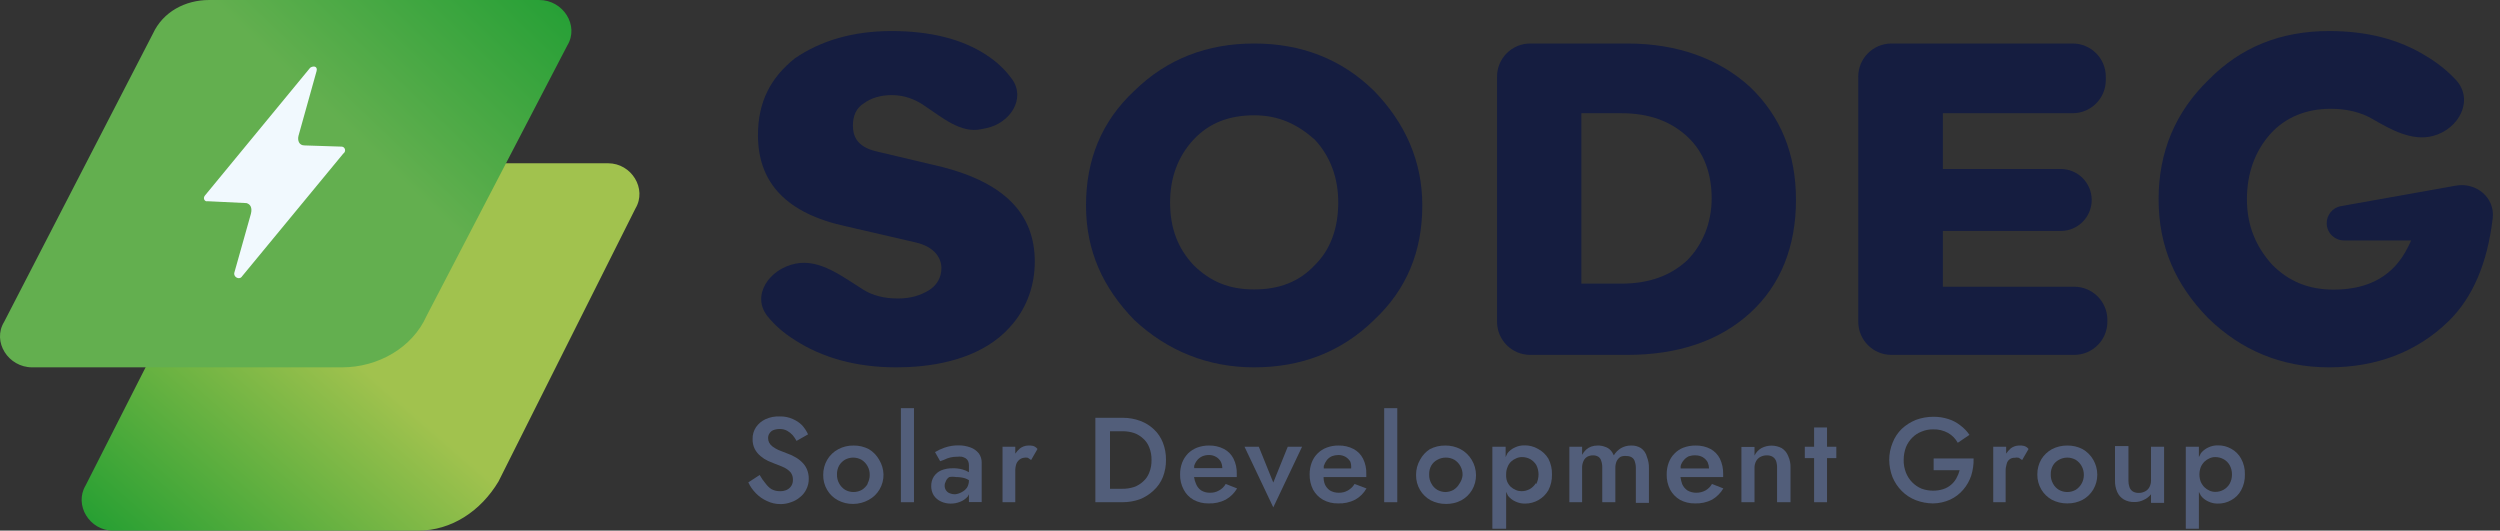 <svg width="245" height="52" viewBox="0 0 245 52" fill="none" xmlns="http://www.w3.org/2000/svg">
<rect x="0" y="0" width="245" height="52" fill="#333333" stroke="none"/>
<path d="M40.99 52H11.076C8.775 52 7.241 49.497 8.391 47.572L23.54 17.733C24.116 16.77 25.074 16 26.225 16H59.591C61.892 16 63.426 18.503 62.275 20.428L48.852 47.187C47.127 50.075 44.25 52 40.99 52Z" fill="url(#paint0_linear_2313_3061)"/>
<path d="M99.358 31.606C100.62 30.036 101.409 27.996 101.409 25.642C101.409 20.934 98.412 17.952 92.418 16.383L85.794 14.813C83.901 14.342 83.586 13.244 83.586 12.302C83.586 11.36 83.901 10.576 84.69 10.105C85.321 9.634 86.267 9.32 87.371 9.32C88.475 9.32 89.579 9.634 90.683 10.419C92.36 11.531 94.157 13.074 96.127 12.667L96.662 12.557C99.002 12.073 100.572 9.647 99.157 7.722C98.487 6.81 97.66 6.025 96.677 5.397C94.311 3.827 91.156 3.042 87.371 3.042C83.586 3.042 80.431 3.984 77.907 5.71C75.542 7.594 74.28 9.948 74.28 13.244C74.28 17.952 77.119 20.934 82.955 22.189L89.737 23.759C91.787 24.23 92.26 25.485 92.26 26.27C92.26 27.212 91.787 27.996 90.999 28.467C90.21 28.938 89.264 29.252 88.002 29.252C86.657 29.252 85.534 28.967 84.62 28.398C82.547 27.109 80.374 25.364 77.978 25.833C75.393 26.338 73.577 28.969 75.235 31.016C75.95 31.899 76.845 32.672 77.907 33.332C80.589 35.059 83.901 36 87.844 36C88.232 36 88.616 35.992 88.995 35.974C92.618 35.806 96.456 34.81 98.903 32.132C99.056 31.964 99.208 31.788 99.358 31.606Z" fill="#151D40"/>
<path d="M122.908 4.263C118.33 4.263 114.363 5.76 111.159 8.904C107.955 11.898 106.429 15.64 106.429 20.131C106.429 24.623 108.107 28.215 111.159 31.359C114.363 34.353 118.33 36 122.908 36C127.485 36 131.452 34.503 134.656 31.359C137.861 28.365 139.386 24.623 139.386 20.131C139.386 15.79 137.708 12.047 134.656 8.904C131.452 5.76 127.485 4.263 122.908 4.263ZM128.858 25.97C127.332 27.617 125.349 28.365 122.908 28.365C120.466 28.365 118.635 27.617 116.957 25.97C115.431 24.323 114.668 22.377 114.668 19.832C114.668 17.437 115.431 15.341 116.957 13.694C118.483 12.047 120.466 11.299 122.908 11.299C125.349 11.299 127.18 12.197 128.858 13.694C130.384 15.341 131.147 17.437 131.147 19.832C131.147 22.377 130.384 24.473 128.858 25.97Z" fill="#151D40"/>
<path d="M171.499 30.68C174.503 27.947 176.006 24.152 176.006 19.597C176.006 15.042 174.503 11.399 171.499 8.514C168.494 5.781 164.438 4.263 159.48 4.263H149.96C148.165 4.263 146.71 5.718 146.71 7.513V31.529C146.71 33.324 148.165 34.779 149.96 34.779H159.48C164.438 34.779 168.494 33.413 171.499 30.68ZM154.973 28.099V11.095H158.879C161.583 11.095 163.686 11.854 165.339 13.372C166.992 14.891 167.743 17.016 167.743 19.445C167.743 21.874 166.841 24 165.339 25.518C163.686 27.036 161.583 27.796 158.879 27.796H154.973V28.099Z" fill="#151D40"/>
<path d="M201.951 22.634C203.628 22.634 204.987 21.274 204.987 19.597C204.987 17.92 203.628 16.561 201.951 16.561H190.401V11.095H203.119C204.914 11.095 206.369 9.64 206.369 7.845V7.513C206.369 5.718 204.914 4.263 203.119 4.263H185.359C183.564 4.263 182.109 5.718 182.109 7.513V31.529C182.109 33.324 183.564 34.779 185.359 34.779H203.273C205.067 34.779 206.523 33.324 206.523 31.529V31.349C206.523 29.554 205.067 28.099 203.273 28.099H190.401V22.634H201.951Z" fill="#151D40"/>
<path d="M229.413 20.202C228.574 20.352 227.977 21.101 228.018 21.953C228.063 22.855 228.807 23.563 229.71 23.563H236.299L235.995 24.185C234.628 26.983 232.198 28.383 228.705 28.383C226.275 28.383 224.3 27.605 222.63 25.895C221.111 24.185 220.2 22.164 220.2 19.521C220.2 17.034 220.959 14.857 222.478 13.147C223.997 11.437 226.123 10.66 228.401 10.66C229.987 10.66 231.366 10.999 232.495 11.655C234.315 12.713 236.376 13.859 238.414 13.329C241.015 12.651 242.496 9.764 240.656 7.804C239.843 6.938 238.896 6.179 237.818 5.53C235.084 3.82 231.894 3.042 228.249 3.042C223.541 3.042 219.592 4.597 216.403 7.862C213.213 10.971 211.542 14.857 211.542 19.521C211.542 24.185 213.213 27.916 216.403 31.181C219.592 34.29 223.541 36 228.249 36C232.957 36 236.906 34.446 239.944 31.492C242.325 29.177 243.772 25.786 244.287 21.384C244.522 19.374 242.671 17.837 240.679 18.192L229.413 20.202Z" fill="#151D40"/>
<path d="M33.52 36H3.162C0.796 36 -0.781 33.484 0.402 31.548L14.99 3.29C15.975 1.161 18.144 0 20.509 0H52.838C55.203 0 56.781 2.516 55.598 4.452L41.799 30.968C40.419 34.065 37.068 36 33.52 36Z" fill="url(#paint1_linear_2313_3061)"/>
<path d="M23.727 27.072L33.633 15.062C33.975 14.834 33.823 14.32 33.385 14.366L29.863 14.252C29.292 14.263 29.14 13.749 29.254 13.304L31.027 6.957C31.142 6.512 30.742 6.409 30.399 6.637L20.075 19.172C19.865 19.434 20.055 19.8 20.36 19.72L24.149 19.903C24.549 20.005 24.739 20.371 24.586 20.964L22.966 26.718C22.851 27.163 23.479 27.483 23.727 27.072Z" fill="#F1F9FE"/>
<path d="M78.566 45.266C78.367 45.07 78.139 44.905 77.891 44.777C77.655 44.64 77.406 44.527 77.148 44.439L76.287 44.101C76.085 44.008 75.893 43.895 75.713 43.764C75.574 43.661 75.459 43.528 75.376 43.376C75.308 43.239 75.274 43.089 75.275 42.937C75.269 42.782 75.311 42.629 75.393 42.498C75.478 42.349 75.608 42.231 75.764 42.16C75.963 42.082 76.175 42.042 76.389 42.042C76.647 42.032 76.903 42.09 77.131 42.211C77.333 42.322 77.515 42.464 77.671 42.633C77.82 42.81 77.95 43.003 78.06 43.207L79.191 42.565C79.042 42.247 78.848 41.952 78.617 41.688C78.351 41.421 78.036 41.209 77.688 41.063C77.291 40.885 76.858 40.799 76.422 40.81C75.941 40.788 75.46 40.88 75.021 41.08C74.649 41.252 74.329 41.52 74.093 41.856C73.861 42.2 73.743 42.607 73.755 43.021C73.743 43.366 73.818 43.709 73.975 44.017C74.119 44.283 74.314 44.519 74.549 44.709C74.764 44.892 75.002 45.045 75.258 45.165L75.95 45.452C76.287 45.57 76.608 45.705 76.861 45.823C77.097 45.94 77.309 46.1 77.486 46.296C77.643 46.51 77.72 46.773 77.705 47.038C77.711 47.24 77.658 47.44 77.553 47.612C77.446 47.78 77.294 47.914 77.115 48.001C76.903 48.098 76.672 48.145 76.439 48.136C76.145 48.143 75.854 48.073 75.595 47.933C75.372 47.784 75.177 47.595 75.021 47.376C74.803 47.12 74.611 46.843 74.448 46.549L73.334 47.275C73.518 47.669 73.769 48.029 74.076 48.338C74.385 48.658 74.751 48.916 75.156 49.098C75.577 49.301 76.039 49.406 76.507 49.401C76.853 49.4 77.196 49.337 77.52 49.216C77.842 49.114 78.141 48.947 78.397 48.726C78.663 48.52 78.877 48.254 79.022 47.95C79.183 47.631 79.264 47.278 79.258 46.92C79.262 46.596 79.199 46.274 79.073 45.975C78.955 45.706 78.782 45.465 78.566 45.266Z" fill="#525E7A"/>
<path d="M85.148 44.017C84.685 43.776 84.168 43.654 83.646 43.663C83.129 43.654 82.618 43.776 82.16 44.017C81.704 44.256 81.324 44.619 81.063 45.063C80.803 45.515 80.669 46.028 80.675 46.549C80.667 47.065 80.801 47.573 81.063 48.017C81.316 48.448 81.684 48.799 82.127 49.03C82.584 49.272 83.095 49.393 83.612 49.385C84.15 49.383 84.679 49.244 85.148 48.98C85.582 48.743 85.944 48.393 86.195 47.967C86.457 47.522 86.591 47.014 86.583 46.498C86.57 45.991 86.424 45.497 86.161 45.063C85.921 44.632 85.572 44.271 85.148 44.017ZM85.047 47.393C84.91 47.64 84.712 47.849 84.473 48.001C84.221 48.144 83.936 48.219 83.646 48.22C83.356 48.219 83.071 48.144 82.819 48.001C82.58 47.849 82.382 47.64 82.245 47.393C82.09 47.121 82.014 46.811 82.025 46.498C82.014 46.185 82.09 45.876 82.245 45.604C82.381 45.385 82.566 45.2 82.785 45.063C83.037 44.921 83.322 44.845 83.612 44.844C83.902 44.845 84.187 44.921 84.439 45.063C84.678 45.215 84.876 45.424 85.013 45.671C85.168 45.943 85.244 46.253 85.233 46.566C85.232 46.856 85.156 47.141 85.013 47.393H85.047Z" fill="#525E7A"/>
<path d="M89.571 40H88.288V49.216H89.571V40Z" fill="#525E7A"/>
<path d="M95.108 43.849C94.724 43.709 94.318 43.641 93.91 43.646C93.456 43.645 93.005 43.719 92.576 43.866C92.247 43.979 91.93 44.126 91.631 44.305L92.137 45.199L92.509 45.064C92.905 44.858 93.345 44.754 93.792 44.76C93.949 44.743 94.107 44.743 94.264 44.76C94.394 44.793 94.519 44.844 94.635 44.912C94.736 44.981 94.817 45.074 94.872 45.182C94.929 45.316 94.958 45.459 94.956 45.604V46.279C94.762 46.16 94.552 46.069 94.332 46.009C94.024 45.923 93.706 45.884 93.386 45.891C92.994 45.88 92.604 45.949 92.239 46.094C91.944 46.223 91.692 46.434 91.513 46.702C91.343 46.975 91.255 47.291 91.26 47.613C91.249 47.946 91.337 48.275 91.513 48.558C91.69 48.817 91.935 49.022 92.222 49.149C92.517 49.287 92.841 49.356 93.167 49.352C93.479 49.354 93.788 49.297 94.079 49.183C94.372 49.075 94.633 48.895 94.838 48.66C94.885 48.591 94.925 48.517 94.956 48.44V49.2H96.205V45.334C96.211 45.007 96.111 44.687 95.918 44.423C95.704 44.163 95.424 43.965 95.108 43.849ZM94.771 47.782C94.64 47.967 94.466 48.117 94.264 48.221C94.057 48.341 93.827 48.416 93.589 48.44C93.409 48.442 93.231 48.408 93.066 48.339C92.92 48.283 92.796 48.182 92.711 48.052C92.62 47.918 92.573 47.758 92.576 47.596C92.577 47.442 92.618 47.291 92.694 47.157C92.757 46.988 92.877 46.845 93.032 46.752C93.25 46.712 93.473 46.712 93.69 46.752C93.987 46.748 94.283 46.788 94.568 46.87C94.704 46.918 94.834 46.98 94.956 47.056C94.962 47.31 94.898 47.562 94.771 47.782Z" fill="#525E7A"/>
<path d="M100.746 43.663C100.457 43.672 100.179 43.772 99.952 43.95C99.779 44.098 99.626 44.269 99.497 44.456V43.781H98.248V49.216H99.497V46.161C99.492 45.926 99.526 45.693 99.598 45.469C99.659 45.312 99.757 45.173 99.885 45.064C100.013 44.952 100.172 44.882 100.341 44.861C100.468 44.833 100.601 44.833 100.729 44.861C100.841 44.927 100.948 45 101.05 45.081L101.674 44.001C101.564 43.855 101.41 43.749 101.235 43.697C101.075 43.658 100.91 43.647 100.746 43.663Z" fill="#525E7A"/>
<path d="M113.084 42.076C112.701 41.712 112.247 41.431 111.751 41.249C111.211 41.047 110.639 40.944 110.063 40.945H107.345V49.216H110.012C110.587 49.217 111.158 49.12 111.7 48.929C112.194 48.735 112.647 48.449 113.034 48.085C113.442 47.719 113.76 47.262 113.962 46.752C114.171 46.214 114.274 45.641 114.266 45.064C114.274 44.487 114.171 43.914 113.962 43.376C113.77 42.883 113.47 42.438 113.084 42.076ZM112.628 46.313C112.503 46.652 112.294 46.954 112.021 47.191C111.763 47.431 111.458 47.614 111.126 47.731C110.755 47.849 110.368 47.907 109.978 47.9H108.78V42.262H109.978C110.368 42.255 110.755 42.312 111.126 42.431C111.458 42.547 111.763 42.731 112.021 42.971C112.294 43.208 112.503 43.51 112.628 43.849C112.785 44.24 112.86 44.659 112.848 45.081C112.86 45.502 112.785 45.922 112.628 46.313Z" fill="#525E7A"/>
<path d="M119.954 44C119.5 43.766 118.995 43.65 118.485 43.663C118.088 43.658 117.693 43.727 117.32 43.865C116.986 43.993 116.682 44.189 116.426 44.439C116.178 44.697 115.983 45.001 115.852 45.334C115.714 45.706 115.645 46.101 115.649 46.498C115.636 47.016 115.758 47.528 116.004 47.984C116.219 48.404 116.554 48.751 116.966 48.98C117.417 49.223 117.923 49.345 118.435 49.334C119.02 49.359 119.602 49.231 120.122 48.963C120.584 48.701 120.968 48.323 121.236 47.866L120.122 47.427C119.967 47.697 119.739 47.919 119.464 48.068C119.187 48.226 118.871 48.302 118.553 48.288C118.262 48.292 117.976 48.216 117.726 48.068C117.498 47.916 117.322 47.698 117.219 47.444C117.119 47.224 117.051 46.991 117.017 46.752H121.203V46.448C121.222 45.928 121.112 45.412 120.882 44.946C120.678 44.542 120.354 44.211 119.954 44ZM117.354 45.064C117.491 44.913 117.658 44.792 117.844 44.709C118.048 44.629 118.266 44.589 118.485 44.591C118.729 44.588 118.968 44.652 119.177 44.777C119.379 44.891 119.543 45.061 119.65 45.266C119.74 45.456 119.786 45.664 119.785 45.874H117.034C117.024 45.795 117.024 45.716 117.034 45.638C117.102 45.427 117.211 45.232 117.354 45.064Z" fill="#525E7A"/>
<path d="M124.782 47.292L123.364 43.781H121.963L124.782 49.722L127.601 43.781H126.2L124.782 47.292Z" fill="#525E7A"/>
<path d="M132.648 44C132.195 43.766 131.69 43.65 131.18 43.663C130.782 43.656 130.387 43.724 130.015 43.865C129.679 43.99 129.374 44.186 129.121 44.44C128.867 44.693 128.672 44.998 128.546 45.334C128.408 45.706 128.339 46.101 128.344 46.498C128.333 47.014 128.449 47.524 128.681 47.984C128.908 48.401 129.247 48.746 129.66 48.98C130.111 49.223 130.617 49.345 131.129 49.334C131.714 49.359 132.296 49.231 132.817 48.963C133.277 48.706 133.657 48.326 133.914 47.866L132.749 47.427C132.588 47.693 132.362 47.914 132.091 48.068C131.814 48.226 131.498 48.302 131.18 48.288C130.884 48.29 130.593 48.214 130.336 48.068C130.111 47.913 129.935 47.696 129.829 47.444C129.749 47.222 129.709 46.988 129.711 46.752H133.897V46.448C133.916 45.928 133.806 45.412 133.577 44.946C133.373 44.542 133.048 44.211 132.648 44ZM130.049 45.064C130.179 44.913 130.34 44.792 130.521 44.709C130.727 44.633 130.944 44.593 131.163 44.591C131.411 44.588 131.656 44.652 131.872 44.777C132.069 44.896 132.232 45.065 132.344 45.266C132.408 45.474 132.431 45.692 132.412 45.908H129.728C129.719 45.829 129.719 45.75 129.728 45.671C129.8 45.452 129.908 45.247 130.049 45.064Z" fill="#525E7A"/>
<path d="M136.934 40H135.651V49.216H136.934V40Z" fill="#525E7A"/>
<path d="M143.13 44.017C142.666 43.776 142.15 43.654 141.627 43.663C141.105 43.656 140.589 43.778 140.125 44.017C139.72 44.278 139.389 44.638 139.163 45.063C138.903 45.515 138.769 46.028 138.775 46.549C138.767 47.065 138.901 47.573 139.163 48.017C139.414 48.443 139.776 48.793 140.21 49.03C140.674 49.27 141.19 49.391 141.712 49.385C142.234 49.393 142.751 49.272 143.214 49.03C143.648 48.793 144.01 48.443 144.261 48.017C144.523 47.573 144.657 47.065 144.649 46.549C144.645 46.025 144.499 45.511 144.227 45.063C143.964 44.621 143.584 44.259 143.13 44.017ZM143.028 47.393C142.891 47.64 142.694 47.849 142.454 48.001C142.202 48.144 141.917 48.219 141.627 48.22C141.355 48.211 141.088 48.135 140.851 48.001C140.607 47.856 140.408 47.645 140.277 47.393C140.122 47.121 140.046 46.811 140.058 46.498C140.046 46.185 140.122 45.876 140.277 45.604C140.417 45.376 140.615 45.19 140.851 45.063C141.103 44.921 141.388 44.845 141.678 44.844C141.979 44.839 142.277 44.915 142.539 45.063C142.778 45.215 142.975 45.424 143.113 45.671C143.267 45.943 143.343 46.253 143.332 46.566C143.306 46.864 143.201 47.149 143.028 47.393Z" fill="#525E7A"/>
<path d="M150.709 43.983C150.314 43.756 149.865 43.639 149.409 43.646C149.082 43.639 148.759 43.709 148.464 43.848C148.181 43.974 147.932 44.165 147.738 44.405C147.669 44.531 147.607 44.661 147.552 44.794V43.781H146.252V51.815H147.603V48.203C147.658 48.336 147.72 48.465 147.788 48.591C147.983 48.832 148.232 49.023 148.514 49.148C148.809 49.288 149.133 49.358 149.46 49.351C149.92 49.352 150.372 49.233 150.772 49.005C151.172 48.777 151.505 48.448 151.738 48.051C151.986 47.572 152.108 47.038 152.093 46.498C152.109 45.959 151.987 45.424 151.738 44.945C151.492 44.534 151.135 44.201 150.709 43.983ZM150.506 47.359C150.36 47.596 150.157 47.794 149.915 47.933C149.661 48.07 149.377 48.14 149.088 48.136C148.902 48.135 148.718 48.095 148.548 48.017C148.361 47.942 148.19 47.833 148.042 47.697C147.886 47.544 147.765 47.36 147.687 47.157C147.616 46.945 147.587 46.721 147.603 46.498C147.594 46.249 147.64 46.002 147.738 45.773C147.811 45.567 147.933 45.382 148.092 45.232C148.241 45.096 148.412 44.987 148.599 44.912C148.768 44.834 148.952 44.794 149.139 44.794C149.427 44.789 149.712 44.859 149.966 44.996C150.207 45.136 150.41 45.333 150.557 45.57C150.701 45.858 150.776 46.176 150.776 46.498C150.776 46.821 150.701 47.138 150.557 47.427L150.506 47.359Z" fill="#525E7A"/>
<path d="M160.819 43.916C160.526 43.733 160.185 43.645 159.84 43.663C159.497 43.658 159.159 43.746 158.861 43.916C158.57 44.09 158.326 44.333 158.152 44.625C158.073 44.431 157.959 44.253 157.815 44.102C157.665 43.95 157.479 43.84 157.275 43.781C157.048 43.695 156.807 43.655 156.566 43.663C156.353 43.66 156.142 43.695 155.941 43.764C155.754 43.832 155.582 43.935 155.435 44.068C155.279 44.215 155.148 44.386 155.046 44.574V43.781H153.797V49.216H155.046V45.84C155.043 45.613 155.089 45.389 155.181 45.182C155.258 45.005 155.388 44.858 155.553 44.76C155.73 44.668 155.927 44.621 156.127 44.625C156.305 44.621 156.48 44.668 156.633 44.76C156.777 44.853 156.879 44.998 156.92 45.165C156.995 45.382 157.029 45.611 157.021 45.84V49.216H158.304V45.84C158.301 45.613 158.347 45.389 158.439 45.182C158.527 45.008 158.661 44.861 158.827 44.76C159.016 44.688 159.219 44.665 159.418 44.692C159.596 44.689 159.772 44.735 159.925 44.827C160.068 44.921 160.171 45.066 160.212 45.232C160.286 45.449 160.32 45.678 160.313 45.908V49.283H161.596V45.908C161.608 45.515 161.539 45.124 161.393 44.76C161.309 44.419 161.105 44.12 160.819 43.916Z" fill="#525E7A"/>
<path d="M167.639 44C167.185 43.766 166.68 43.65 166.17 43.663C165.767 43.657 165.367 43.726 164.989 43.865C164.657 43.989 164.358 44.185 164.111 44.439C163.857 44.692 163.661 44.997 163.537 45.334C163.399 45.706 163.33 46.101 163.335 46.498C163.324 47.014 163.44 47.524 163.672 47.984C163.897 48.397 164.229 48.741 164.634 48.98C165.085 49.223 165.591 49.345 166.103 49.334C166.688 49.359 167.27 49.231 167.791 48.963C168.243 48.696 168.621 48.318 168.888 47.866L167.774 47.427C167.623 47.695 167.401 47.917 167.132 48.068C166.853 48.22 166.539 48.295 166.221 48.288C165.925 48.29 165.634 48.214 165.377 48.068C165.147 47.914 164.966 47.697 164.854 47.444C164.775 47.219 164.718 46.987 164.685 46.752H168.871V46.65C168.879 46.583 168.879 46.515 168.871 46.448C168.881 45.929 168.771 45.415 168.55 44.946C168.346 44.548 168.029 44.219 167.639 44ZM165.039 45.064C165.17 44.913 165.331 44.792 165.512 44.709C165.725 44.643 165.948 44.614 166.17 44.625C166.419 44.622 166.664 44.686 166.879 44.811C167.077 44.929 167.24 45.098 167.352 45.3C167.434 45.492 167.48 45.699 167.487 45.908H164.702C164.702 45.908 164.702 45.739 164.702 45.671C164.763 45.444 164.879 45.236 165.039 45.064Z" fill="#525E7A"/>
<path d="M174.609 43.916C174.302 43.755 173.96 43.671 173.613 43.671C173.266 43.671 172.924 43.755 172.617 43.916C172.325 44.085 172.089 44.338 171.942 44.642V43.798H170.659V49.216H171.942V45.84C171.938 45.617 171.99 45.397 172.094 45.199C172.189 45.019 172.336 44.872 172.516 44.777C172.714 44.673 172.934 44.621 173.157 44.625C173.352 44.619 173.544 44.666 173.714 44.76C173.866 44.857 173.984 44.999 174.052 45.165C174.125 45.383 174.159 45.611 174.153 45.84V49.216H175.47V45.84C175.486 45.451 175.411 45.064 175.25 44.709C175.13 44.382 174.904 44.103 174.609 43.916Z" fill="#525E7A"/>
<path d="M179.049 41.891H177.783V43.781H176.871V44.895H177.783V49.216H179.049V44.895H179.96V43.781H179.049V41.891Z" fill="#525E7A"/>
<path d="M189.497 46.077H192.046C191.975 46.354 191.867 46.621 191.726 46.87C191.45 47.376 190.991 47.757 190.443 47.934C190.121 48.038 189.785 48.09 189.447 48.086C189.055 48.088 188.666 48.02 188.299 47.883C187.954 47.736 187.642 47.521 187.381 47.251C187.12 46.982 186.916 46.663 186.78 46.313C186.624 45.916 186.55 45.491 186.56 45.064C186.56 44.644 186.635 44.227 186.78 43.832C186.922 43.478 187.134 43.156 187.404 42.887C187.663 42.627 187.974 42.426 188.316 42.296C188.674 42.146 189.059 42.071 189.447 42.077C189.959 42.061 190.466 42.184 190.915 42.431C191.314 42.658 191.641 42.991 191.861 43.393L193.008 42.617C192.765 42.259 192.462 41.945 192.114 41.688C191.762 41.408 191.362 41.196 190.932 41.064C190.452 40.91 189.951 40.836 189.447 40.844C188.871 40.846 188.299 40.948 187.759 41.148C187.248 41.354 186.779 41.651 186.375 42.026C185.984 42.407 185.679 42.868 185.48 43.376C185.26 43.912 185.145 44.485 185.143 45.064C185.148 45.642 185.256 46.213 185.463 46.752C185.675 47.263 185.984 47.728 186.375 48.119C186.763 48.51 187.228 48.815 187.742 49.014C188.281 49.221 188.853 49.33 189.43 49.335C190.012 49.329 190.587 49.203 191.118 48.963C191.612 48.735 192.05 48.401 192.401 47.984C192.746 47.583 193.009 47.119 193.177 46.617C193.347 46.071 193.427 45.501 193.413 44.929H189.497V46.077Z" fill="#525E7A"/>
<path d="M197.836 43.663C197.547 43.672 197.269 43.772 197.042 43.95C196.874 44.099 196.727 44.269 196.603 44.456V43.781H195.337V49.216H196.553V46.161C196.548 45.926 196.583 45.693 196.654 45.469C196.69 45.289 196.791 45.128 196.937 45.016C197.083 44.905 197.264 44.85 197.447 44.861C197.575 44.831 197.708 44.831 197.836 44.861L198.173 45.081L198.798 44.001C198.684 43.851 198.523 43.745 198.342 43.697C198.176 43.657 198.005 43.645 197.836 43.663Z" fill="#525E7A"/>
<path d="M204.098 44.017C203.634 43.776 203.118 43.654 202.596 43.663C202.073 43.656 201.558 43.778 201.093 44.017C200.664 44.252 200.303 44.596 200.047 45.013C199.786 45.464 199.652 45.977 199.659 46.498C199.65 47.014 199.785 47.522 200.047 47.967C200.298 48.393 200.659 48.743 201.093 48.98C201.558 49.219 202.073 49.341 202.596 49.334C203.118 49.343 203.634 49.221 204.098 48.98C204.532 48.743 204.893 48.393 205.144 47.967C205.407 47.522 205.541 47.014 205.533 46.498C205.53 45.994 205.396 45.5 205.144 45.063C204.895 44.628 204.534 44.266 204.098 44.017ZM203.997 47.393C203.859 47.64 203.662 47.849 203.423 48.001C203.17 48.144 202.886 48.219 202.596 48.22C202.306 48.219 202.021 48.144 201.768 48.001C201.524 47.856 201.325 47.645 201.195 47.393C201.04 47.121 200.964 46.811 200.975 46.498C200.964 46.185 201.04 45.876 201.195 45.604C201.335 45.376 201.533 45.19 201.768 45.063C202.021 44.921 202.306 44.845 202.596 44.844C202.886 44.845 203.17 44.921 203.423 45.063C203.662 45.215 203.859 45.424 203.997 45.671C204.151 45.943 204.227 46.253 204.216 46.566C204.215 46.856 204.14 47.141 203.997 47.393Z" fill="#525E7A"/>
<path d="M210.799 47.09C210.802 47.313 210.75 47.533 210.647 47.731C210.552 47.911 210.405 48.058 210.225 48.153C210.028 48.258 209.807 48.311 209.583 48.305C209.389 48.308 209.197 48.262 209.026 48.17C208.871 48.07 208.752 47.922 208.689 47.748C208.617 47.536 208.583 47.313 208.587 47.09V43.714H207.271V47.09C207.258 47.478 207.333 47.865 207.49 48.22C207.623 48.523 207.847 48.777 208.132 48.946C208.445 49.123 208.801 49.211 209.161 49.199C209.503 49.207 209.84 49.126 210.14 48.963C210.397 48.842 210.623 48.663 210.799 48.44V49.284H212.081V43.781H210.799V47.09Z" fill="#525E7A"/>
<path d="M219.627 44.945C219.406 44.538 219.072 44.204 218.665 43.983C218.264 43.754 217.809 43.637 217.348 43.646C217.027 43.641 216.709 43.71 216.42 43.848C216.137 43.974 215.888 44.165 215.694 44.405C215.62 44.531 215.552 44.661 215.491 44.794V43.781H214.208V51.815H215.491V48.203C215.552 48.336 215.62 48.465 215.694 48.591C215.888 48.832 216.137 49.023 216.42 49.148C216.709 49.287 217.027 49.356 217.348 49.351C217.809 49.36 218.264 49.243 218.665 49.013C219.072 48.792 219.406 48.458 219.627 48.051C219.888 47.576 220.016 47.04 219.998 46.498C220.018 45.957 219.889 45.42 219.627 44.945ZM218.496 47.427C218.351 47.668 218.145 47.866 217.899 48.002C217.653 48.139 217.376 48.208 217.095 48.203C216.903 48.205 216.713 48.164 216.538 48.085C216.357 48.007 216.192 47.899 216.048 47.764C215.893 47.608 215.767 47.425 215.677 47.224C215.498 46.757 215.498 46.24 215.677 45.773C215.764 45.57 215.89 45.386 216.048 45.232C216.192 45.098 216.357 44.989 216.538 44.912C216.713 44.832 216.903 44.792 217.095 44.794C217.378 44.792 217.656 44.862 217.905 44.996C218.152 45.128 218.357 45.327 218.496 45.57C218.657 45.852 218.738 46.173 218.732 46.498C218.738 46.823 218.657 47.144 218.496 47.427Z" fill="#525E7A"/>
<defs>
<linearGradient id="paint0_linear_2313_3061" x1="59.123" y1="5.813" x2="11.835" y2="60.078" gradientUnits="userSpaceOnUse">
<stop offset="0.531" stop-color="#A1C24E"/>
<stop offset="1" stop-color="#139A2E"/>
</linearGradient>
<linearGradient id="paint1_linear_2313_3061" x1="55.127" y1="-9.818" x2="4.723" y2="43.164" gradientUnits="userSpaceOnUse">
<stop stop-color="#139B2E"/>
<stop offset="0.422" stop-color="#63AF4F"/>
</linearGradient>
</defs>
</svg>
